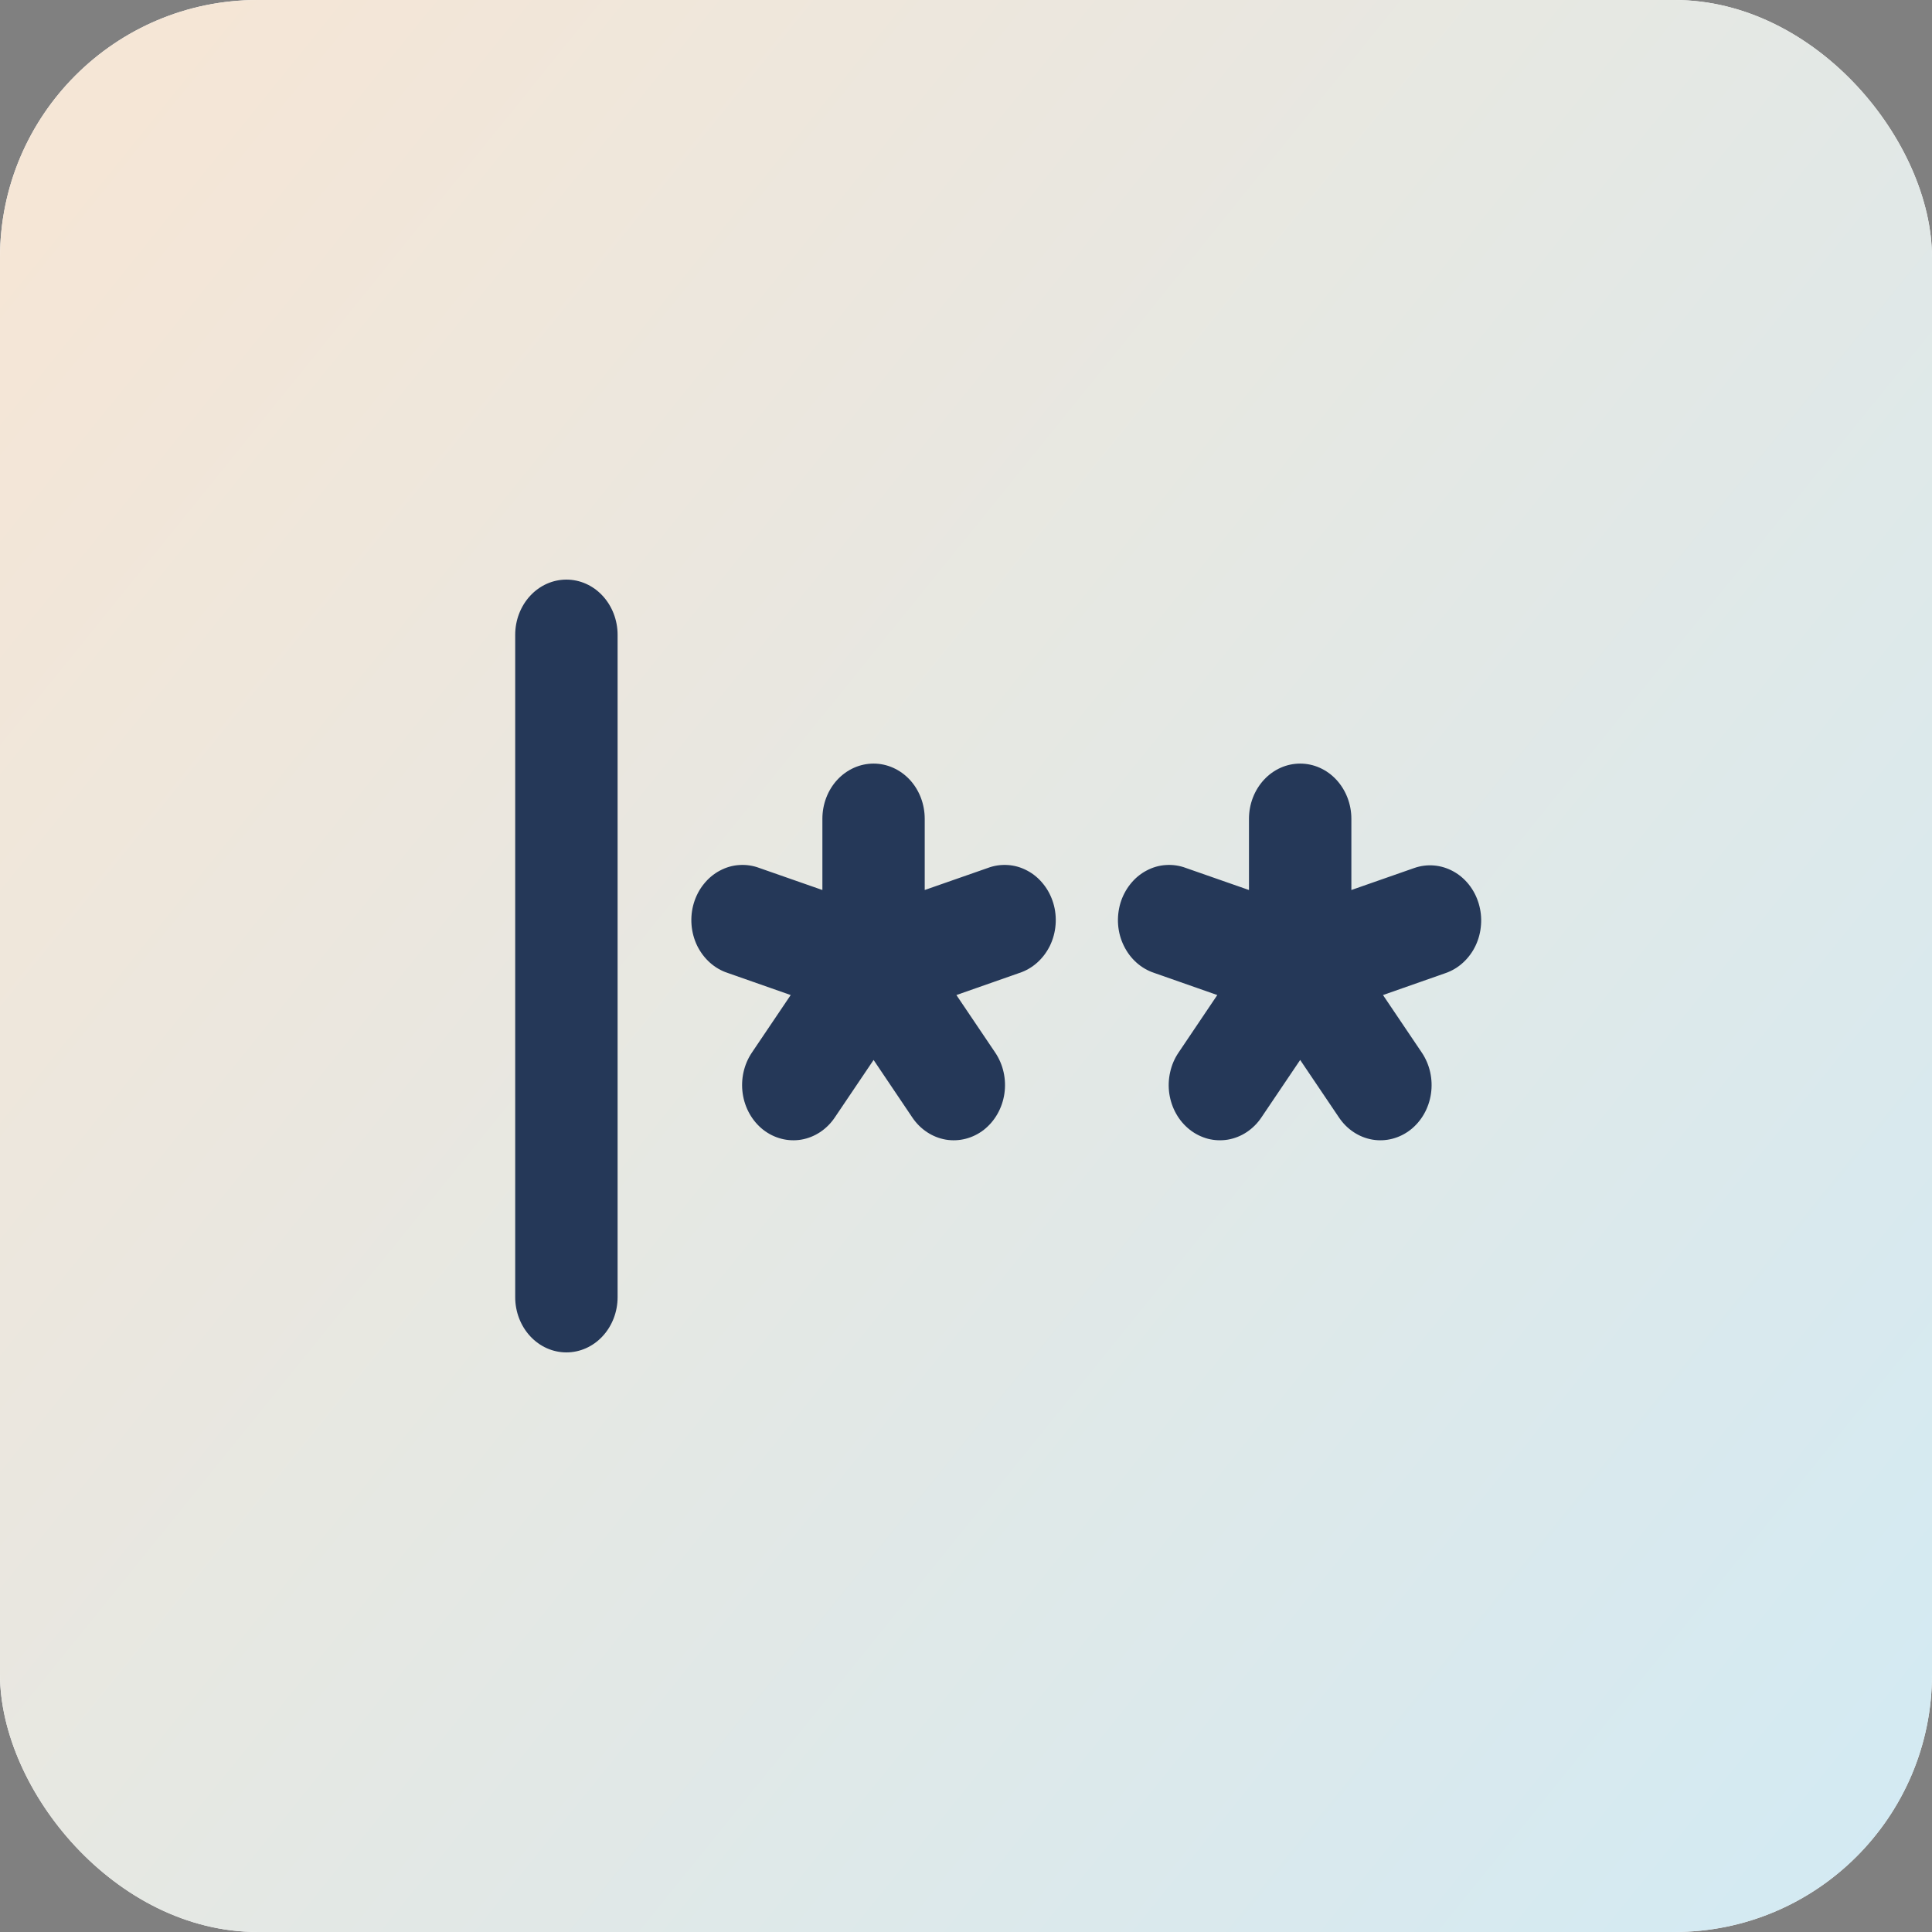 <svg width="30" height="30" viewBox="0 0 30 30" fill="none" xmlns="http://www.w3.org/2000/svg">
<rect x="0" y="0" width="30" height="30" fill="#808080" stroke="none"/>
<rect width="30" height="30" rx="4" fill="white"/>
<rect width="30" height="30" rx="4" fill="url(#paint0_linear_3244_56)"/>
<path d="M9.59 9.857V20.143C9.59 20.37 9.506 20.588 9.357 20.749C9.208 20.91 9.006 21 8.795 21C8.584 21 8.382 20.91 8.233 20.749C8.084 20.588 8 20.37 8 20.143V9.857C8 9.63 8.084 9.412 8.233 9.251C8.382 9.09 8.584 9 8.795 9C9.006 9 9.208 9.09 9.357 9.251C9.506 9.412 9.59 9.63 9.59 9.857ZM15.335 13.479L14.359 13.82V12.714C14.359 12.487 14.276 12.269 14.127 12.108C13.977 11.947 13.775 11.857 13.565 11.857C13.354 11.857 13.152 11.947 13.002 12.108C12.853 12.269 12.77 12.487 12.77 12.714V13.82L11.794 13.479C11.694 13.441 11.588 13.425 11.482 13.432C11.376 13.438 11.273 13.468 11.178 13.519C11.083 13.569 10.998 13.64 10.929 13.727C10.859 13.813 10.807 13.914 10.774 14.022C10.741 14.131 10.729 14.246 10.738 14.36C10.747 14.474 10.777 14.585 10.826 14.686C10.876 14.787 10.943 14.876 11.025 14.949C11.107 15.022 11.201 15.076 11.303 15.109L12.278 15.451L11.675 16.345C11.551 16.529 11.5 16.759 11.533 16.983C11.566 17.208 11.681 17.409 11.851 17.543C12.022 17.676 12.235 17.731 12.443 17.696C12.651 17.66 12.838 17.537 12.962 17.353L13.565 16.459L14.167 17.353C14.291 17.537 14.478 17.66 14.686 17.696C14.894 17.731 15.107 17.676 15.278 17.543C15.448 17.409 15.563 17.208 15.596 16.983C15.629 16.759 15.578 16.529 15.454 16.345L14.851 15.451L15.826 15.109C15.928 15.076 16.022 15.022 16.104 14.949C16.186 14.876 16.253 14.787 16.303 14.686C16.352 14.585 16.382 14.474 16.391 14.36C16.4 14.246 16.388 14.131 16.355 14.022C16.322 13.914 16.27 13.813 16.2 13.727C16.131 13.64 16.046 13.569 15.951 13.519C15.856 13.468 15.753 13.438 15.647 13.432C15.541 13.425 15.435 13.441 15.335 13.479ZM22.961 14.029C22.896 13.812 22.754 13.633 22.566 13.53C22.378 13.427 22.16 13.408 21.959 13.479L20.984 13.82V12.714C20.984 12.487 20.9 12.269 20.751 12.108C20.602 11.947 20.4 11.857 20.189 11.857C19.978 11.857 19.776 11.947 19.627 12.108C19.478 12.269 19.394 12.487 19.394 12.714V13.82L18.418 13.479C18.318 13.441 18.212 13.425 18.106 13.432C18 13.438 17.897 13.468 17.802 13.519C17.707 13.569 17.622 13.64 17.553 13.727C17.484 13.813 17.431 13.914 17.398 14.022C17.366 14.131 17.353 14.246 17.362 14.36C17.371 14.474 17.401 14.585 17.451 14.686C17.5 14.787 17.567 14.876 17.649 14.949C17.731 15.022 17.826 15.076 17.927 15.109L18.902 15.451L18.3 16.345C18.238 16.436 18.194 16.539 18.17 16.649C18.145 16.758 18.141 16.872 18.157 16.983C18.174 17.094 18.21 17.201 18.265 17.297C18.319 17.393 18.391 17.476 18.476 17.543C18.56 17.609 18.656 17.656 18.757 17.683C18.859 17.709 18.964 17.713 19.067 17.696C19.17 17.678 19.269 17.639 19.358 17.58C19.447 17.521 19.525 17.444 19.586 17.353L20.189 16.459L20.792 17.353C20.916 17.537 21.102 17.66 21.311 17.696C21.519 17.731 21.732 17.676 21.902 17.543C22.073 17.409 22.187 17.208 22.22 16.983C22.253 16.759 22.202 16.529 22.078 16.345L21.475 15.451L22.45 15.109C22.55 15.074 22.642 15.018 22.721 14.945C22.8 14.872 22.866 14.783 22.913 14.683C22.961 14.582 22.989 14.473 22.997 14.361C23.006 14.248 22.993 14.136 22.961 14.029Z" fill="#253858"/>
<defs>
<linearGradient id="paint0_linear_3244_56" x1="1.66758e-07" y1="3.913" x2="30" y2="28.152" gradientUnits="userSpaceOnUse">
<stop stop-color="#F5E6D6"/>
<stop offset="1" stop-color="#D3EAF3"/>
</linearGradient>
</defs>
</svg>
